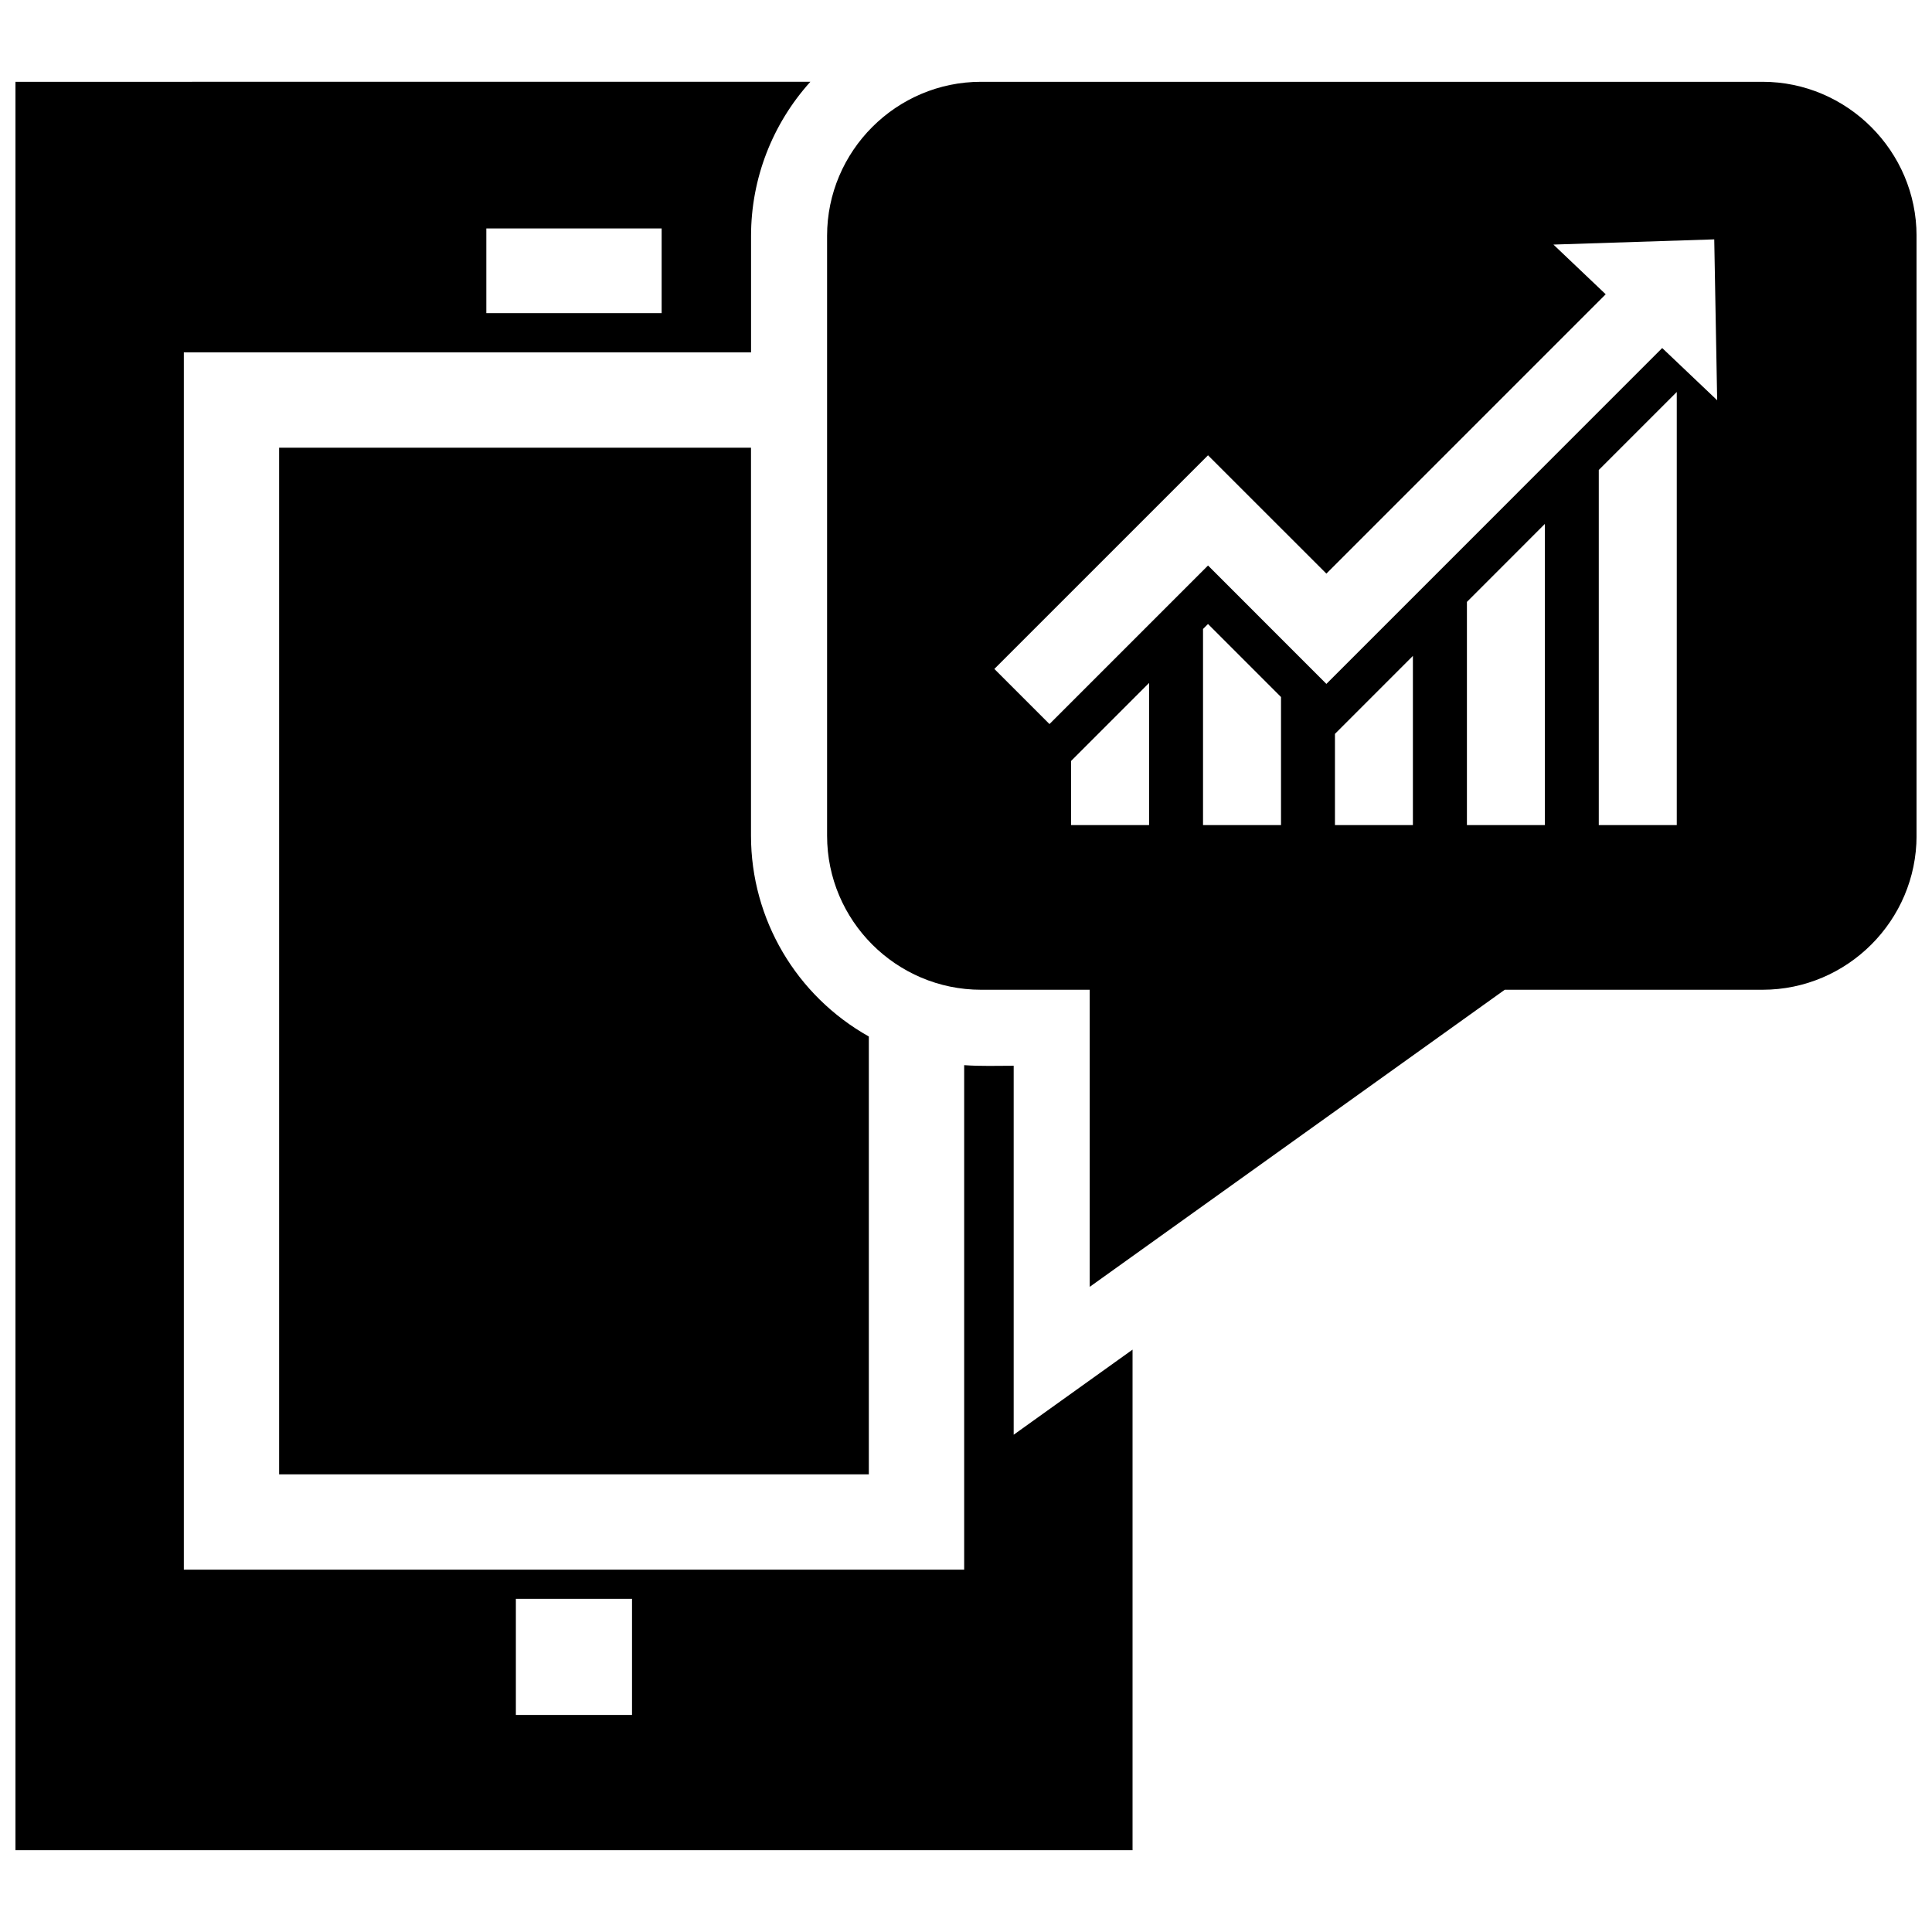 <?xml version="1.0" encoding="UTF-8"?>
<!-- Uploaded to: ICON Repo, www.iconrepo.com, Generator: ICON Repo Mixer Tools -->
<svg width="800px" height="800px" version="1.1" viewBox="144 144 512 512" xmlns="http://www.w3.org/2000/svg">
 <defs>
  <clipPath id="a">
   <path d="m148.09 165h503.81v470h-503.81z"/>
  </clipPath>
 </defs>
 <g clip-path="url(#a)">
  <path d="m280.71 567.7h30.781v30.781h-30.781zm-7.828-363.16h46.461v22.449h-46.461zm-54.914 58.102v272.07h156.28v-116.03c-19.207-10.781-31.227-31.066-31.227-53.211v-102.83zm209.88 83.016 20.668-20.676v37.676h-20.668zm34.965 17v-51.973l1.32-1.32 19.348 19.355v33.938zm104.88 0v-94.113l20.668-20.668v114.78zm-34.945 0v-59.148l20.656-20.668v79.812zm-34.973-24.172 20.656-20.668v44.84h-20.656zm-90.266-17.211 56.629-56.617 31.367 31.355 74.02-74.031-13.855-13.168 42.621-1.379 0.777 42.641-14.57-13.844-88.992 89.012-31.367-31.379-42.02 42.02zm-44.324-114.78v158.98c0 22.488 18.328 40.82 40.82 40.82h28.777v78.734l109.99-78.734h68.316c22.461 0 40.82-18.348 40.82-40.82l-0.004-158.98c0-22.43-18.398-40.82-40.82-40.82h-207.08c-22.48 0-40.82 18.34-40.82 40.82zm-215.09-40.82v468.64h296.04v-132.65l-31.5 22.551v-97.781c-4.324 0-8.828 0.16-13.121-0.16v133.7h-206.8v-322.6h150.32v-30.883c0-15.133 5.633-29.633 15.719-40.82z" fill-rule="evenodd"/>
 </g>
</svg>
